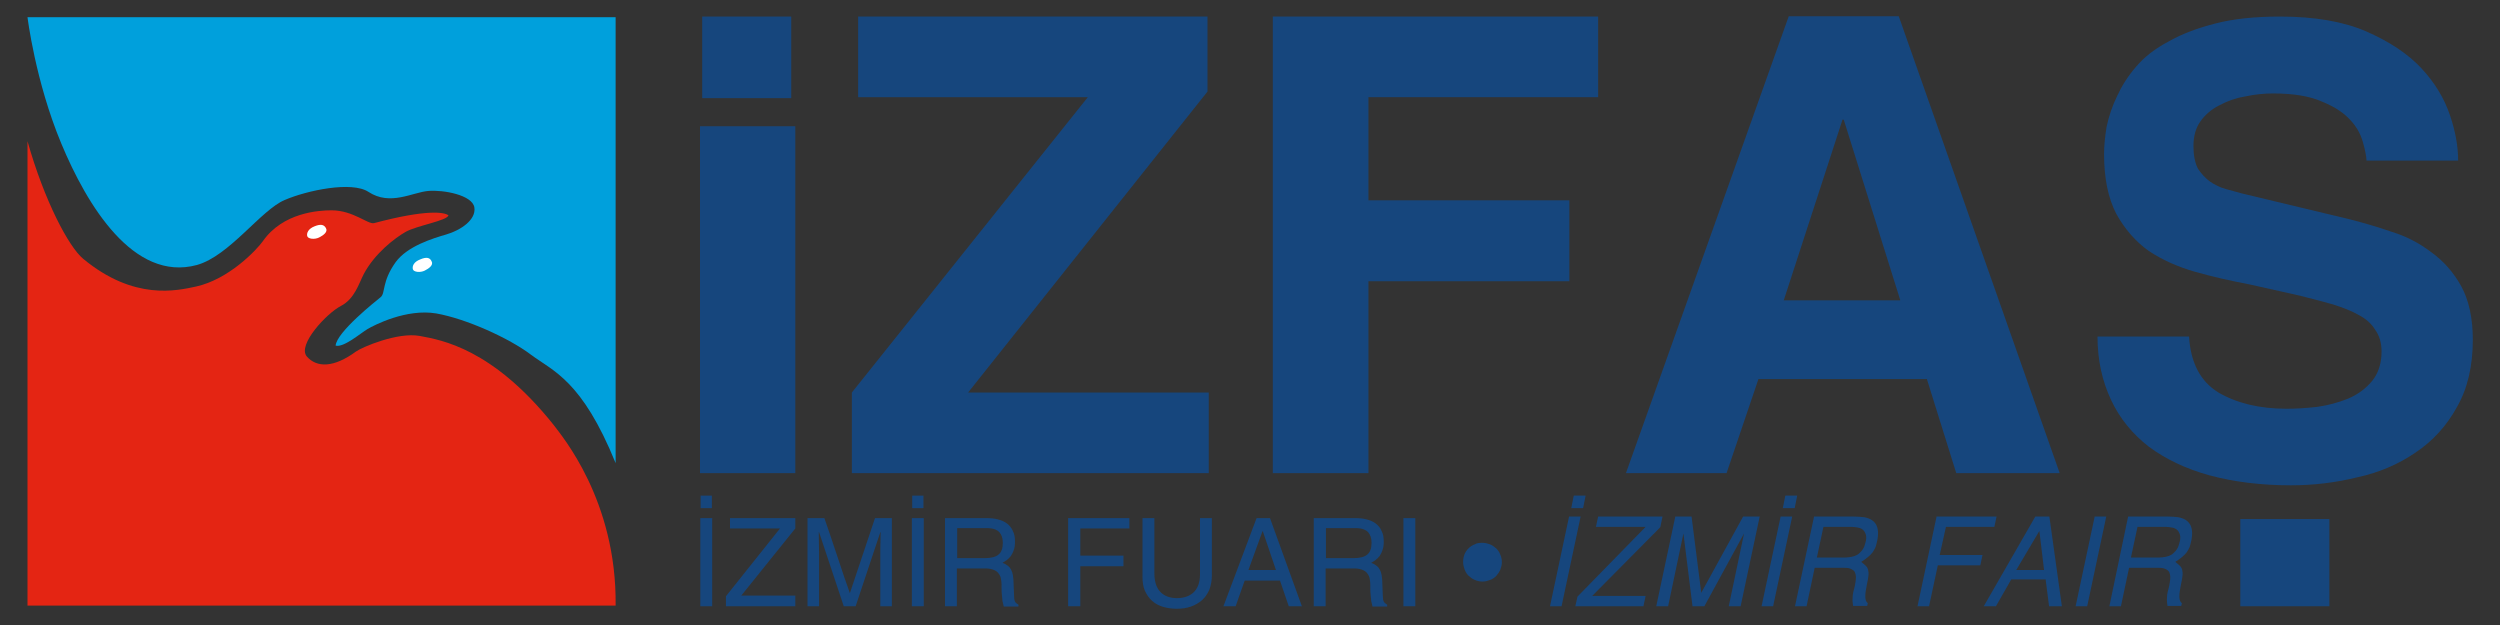 <svg xmlns="http://www.w3.org/2000/svg" xmlns:xlink="http://www.w3.org/1999/xlink" id="katman_1" x="0px" y="0px" viewBox="0 0 80 20" style="enable-background:new 0 0 80 20;" xml:space="preserve"><rect x="0" y="0" width="80" height="20" fill="#333333" stroke="none"/><style type="text/css">	.st0{fill:#00A0DC;}	.st1{fill:#E42513;}	.st2{fill:#FFFFFF;}	.st3{fill-rule:evenodd;clip-rule:evenodd;fill:#16467D;}</style><g>	<path class="st0" d="M19.7,14.82c0-5.57,0-14.27,0-14.27H0.88c0,0,0.25,2.05,1.08,4.04C2.78,6.56,4.27,9.03,6.3,8.48  C7.34,8.19,8.35,6.72,9.11,6.4c0.72-0.31,2.15-0.61,2.68-0.26c0.7,0.46,1.41,0.01,1.92-0.03c0.48-0.04,1.41,0.13,1.47,0.53  c0.06,0.4-0.45,0.73-0.89,0.86c-0.45,0.13-1.26,0.38-1.63,0.89c-0.45,0.63-0.32,0.99-0.48,1.12c-0.16,0.13-1.41,1.12-1.44,1.55  c0.26,0.07,0.8-0.4,1.02-0.53c0.22-0.13,1.25-0.66,2.2-0.5c0.96,0.17,2.33,0.79,3.03,1.32C17.7,11.88,18.62,12.16,19.7,14.82  C19.7,14.82,18.62,12.16,19.7,14.82z"></path>	<path class="st1" d="M19.7,19.38H0.88c0,0,0-9.34,0-14.86C1.42,6.43,2.2,7.9,2.66,8.28c1.63,1.35,3,1.02,3.61,0.89  C7.32,8.94,8.21,8,8.41,7.72c0.64-0.92,1.79-0.99,2.2-0.99c0.69,0,1.17,0.46,1.36,0.41c1.69-0.45,2.25-0.35,2.38-0.25  c-0.03,0.17-1.02,0.33-1.37,0.53c-0.35,0.2-0.99,0.69-1.34,1.35c-0.16,0.31-0.29,0.79-0.73,1.02c-0.45,0.23-1.41,1.25-1.09,1.62  c0.32,0.36,0.86,0.36,1.57-0.16c0.19-0.14,1.34-0.63,2.04-0.5c0.7,0.13,2.33,0.4,4.28,2.84C17.97,13.94,19.74,16.01,19.7,19.38  C19.7,19.38,19.74,16.01,19.7,19.38z"></path>	<path class="st2" d="M10.07,7.24C9.86,7.32,9.81,7.46,9.83,7.55c0.02,0.1,0.24,0.12,0.38,0.05c0.14-0.07,0.29-0.18,0.22-0.3  C10.37,7.19,10.27,7.16,10.07,7.24C10.07,7.24,10.27,7.16,10.07,7.24z"></path>	<path class="st2" d="M13.45,8.3c-0.21,0.08-0.26,0.21-0.24,0.31c0.02,0.1,0.24,0.12,0.38,0.05c0.14-0.07,0.29-0.18,0.22-0.3  C13.76,8.25,13.66,8.21,13.45,8.3C13.45,8.3,13.66,8.21,13.45,8.3z"></path>	<path class="st3" d="M25.32,3.14h-2.85V0.53h2.85V3.14z M25.45,15.14h-3.05V4.04h3.05V15.14z"></path>	<polygon class="st3" points="38.64,0.53 38.64,2.93 30.98,12.56 38.68,12.56 38.68,15.14 27.26,15.14 27.26,12.56 34.81,3.11   27.46,3.11 27.46,0.53  "></polygon>	<polygon class="st3" points="51.14,0.53 51.14,3.11 43.79,3.11 43.79,6.41 50.22,6.41 50.22,9 43.79,9 43.79,15.14 40.73,15.14   40.73,0.53  "></polygon>	<path class="st3" d="M57.08,9.61h3.73l-1.81-5.78h-0.04L57.08,9.61z M55.25,15.14h-3.22l5.21-14.62h3.52l5.15,14.62H62.6  l-0.94-3.01h-5.39L55.25,15.14z"></path>	<path class="st3" d="M72.96,0.53c1.11,0,2.04,0.16,2.77,0.48c0.73,0.32,1.32,0.71,1.75,1.17c0.43,0.46,0.74,0.97,0.92,1.51  c0.18,0.53,0.26,1.01,0.26,1.45h-2.93c-0.01-0.16-0.05-0.36-0.12-0.6c-0.07-0.25-0.2-0.49-0.41-0.71c-0.2-0.22-0.5-0.42-0.9-0.58  c-0.38-0.17-0.9-0.26-1.57-0.26c-0.28,0-0.58,0.03-0.9,0.1c-0.3,0.05-0.57,0.15-0.81,0.28c-0.24,0.12-0.45,0.29-0.61,0.52  c-0.15,0.21-0.22,0.48-0.22,0.79c0,0.29,0.05,0.53,0.14,0.71c0.11,0.17,0.24,0.31,0.39,0.42c0.16,0.11,0.33,0.19,0.51,0.24  c0.19,0.05,0.36,0.1,0.51,0.14l3.46,0.83c0.43,0.11,0.88,0.24,1.34,0.4C77,7.56,77.42,7.78,77.8,8.07  c0.39,0.28,0.71,0.64,0.96,1.09c0.24,0.44,0.37,1.01,0.37,1.71c0,0.85-0.17,1.57-0.51,2.16c-0.33,0.6-0.77,1.08-1.32,1.45  c-0.54,0.37-1.16,0.64-1.85,0.79c-0.69,0.17-1.4,0.26-2.14,0.26c-0.96,0-1.83-0.11-2.61-0.32c-0.76-0.21-1.4-0.52-1.93-0.91  c-0.53-0.41-0.94-0.91-1.22-1.51c-0.28-0.6-0.43-1.27-0.43-2.02h2.93c0.05,0.85,0.37,1.44,0.94,1.79c0.58,0.34,1.31,0.52,2.18,0.52  c0.3,0,0.62-0.02,0.98-0.06c0.35-0.05,0.68-0.14,0.98-0.26c0.31-0.13,0.57-0.32,0.77-0.56c0.2-0.24,0.31-0.56,0.31-0.95  c0-0.28-0.07-0.51-0.2-0.69c-0.12-0.2-0.3-0.36-0.53-0.48c-0.23-0.13-0.51-0.24-0.83-0.34c-0.31-0.09-0.67-0.18-1.06-0.28  L71.98,9.1c-0.58-0.11-1.16-0.24-1.73-0.4c-0.56-0.16-1.05-0.38-1.49-0.67c-0.42-0.3-0.77-0.7-1.04-1.19  c-0.26-0.5-0.39-1.14-0.39-1.91c0-0.26,0.03-0.56,0.08-0.87c0.07-0.33,0.18-0.66,0.33-0.97c0.15-0.33,0.35-0.65,0.61-0.95  c0.27-0.32,0.62-0.59,1.04-0.81c0.42-0.24,0.92-0.43,1.51-0.58C71.48,0.6,72.17,0.53,72.96,0.53z"></path>	<path class="st3" d="M22.78,16.26h-0.36v-0.4h0.36V16.26z M22.41,19.4v-2.82h0.38v2.82H22.41z"></path>	<polygon class="st3" points="25.45,16.58 25.45,16.91 23.72,19.06 25.45,19.06 25.45,19.4 23.23,19.4 23.23,19.08 24.96,16.91   23.36,16.91 23.36,16.58  "></polygon>	<path class="st3" d="M26.38,16.58c0.14,0.4,0.26,0.76,0.37,1.09c0.05,0.14,0.09,0.28,0.14,0.42c0.05,0.14,0.09,0.27,0.13,0.39  c0.04,0.12,0.08,0.22,0.11,0.31c0.03,0.09,0.05,0.15,0.06,0.18h0.01l0.8-2.39h0.54v2.82h-0.37v-1.81l0.01-0.56l-0.01,0l-0.79,2.37  H27l-0.79-2.37l-0.01,0l0.01,0.69v1.68h-0.37v-2.82H26.38z"></path>	<path class="st3" d="M29.55,16.26h-0.36v-0.4h0.36V16.26z M29.18,19.4v-2.82h0.38v2.82H29.18z"></path>	<path class="st3" d="M30.64,17.86h0.88c0.2,0,0.35-0.04,0.44-0.12c0.09-0.08,0.13-0.2,0.13-0.37c0-0.15-0.04-0.26-0.11-0.34  c-0.08-0.08-0.2-0.13-0.39-0.13h-0.96V17.86z M31.56,16.58c0.14,0,0.26,0.01,0.37,0.04c0.12,0.03,0.21,0.07,0.29,0.13  c0.08,0.06,0.15,0.14,0.19,0.24c0.05,0.09,0.07,0.21,0.07,0.34c0,0.1-0.01,0.2-0.04,0.27c-0.02,0.07-0.06,0.14-0.09,0.19  c-0.04,0.05-0.08,0.09-0.13,0.13c-0.05,0.03-0.09,0.06-0.14,0.09c0.04,0.02,0.08,0.03,0.12,0.06c0.04,0.02,0.07,0.05,0.11,0.09  c0.03,0.04,0.06,0.09,0.08,0.15c0.02,0.06,0.03,0.14,0.04,0.24l0.02,0.52c0,0.08,0.01,0.14,0.03,0.18c0.02,0.04,0.06,0.07,0.11,0.1  v0.06h-0.47c-0.01-0.04-0.02-0.1-0.04-0.17c-0.01-0.07-0.01-0.14-0.02-0.21c-0.01-0.07-0.01-0.14-0.01-0.2c0-0.06,0-0.11,0-0.13  c0-0.06-0.01-0.12-0.02-0.18c-0.01-0.06-0.03-0.11-0.07-0.16c-0.03-0.05-0.08-0.09-0.15-0.12c-0.07-0.03-0.16-0.05-0.27-0.05h-0.92  v1.21h-0.38v-2.82H31.56z"></path>	<polygon class="st3" points="36.14,16.58 36.14,16.91 34.57,16.91 34.57,17.78 35.95,17.78 35.95,18.12 34.57,18.12 34.57,19.4   34.18,19.4 34.18,16.58  "></polygon>	<path class="st3" d="M36.94,16.58v1.77c0,0.27,0.07,0.47,0.2,0.6c0.13,0.13,0.31,0.19,0.52,0.19c0.22,0,0.4-0.06,0.53-0.18  c0.14-0.13,0.21-0.32,0.21-0.59v-1.79h0.38v1.83c0,0.17-0.03,0.32-0.08,0.46c-0.06,0.13-0.13,0.24-0.23,0.33  c-0.1,0.09-0.22,0.16-0.36,0.21c-0.14,0.05-0.29,0.07-0.46,0.07c-0.15,0-0.29-0.02-0.43-0.06c-0.13-0.04-0.25-0.1-0.35-0.19  c-0.1-0.09-0.17-0.19-0.23-0.32c-0.06-0.13-0.08-0.28-0.08-0.45v-1.88H36.94z"></path>	<path class="st3" d="M39.95,18.24h0.88L40.41,17H40.4L39.95,18.24z M40.64,16.58l1.02,2.82h-0.42l-0.28-0.82h-1.13l-0.29,0.82  h-0.39l1.06-2.82H40.64z"></path>	<path class="st3" d="M42.44,17.86h0.88c0.2,0,0.35-0.04,0.44-0.12c0.09-0.08,0.13-0.2,0.13-0.37c0-0.15-0.04-0.26-0.11-0.34  c-0.08-0.08-0.2-0.13-0.39-0.13h-0.96V17.86z M43.36,16.58c0.14,0,0.26,0.01,0.37,0.04c0.12,0.03,0.21,0.07,0.29,0.13  c0.08,0.06,0.15,0.14,0.19,0.24c0.05,0.09,0.07,0.21,0.07,0.34c0,0.1-0.01,0.2-0.04,0.27c-0.02,0.07-0.06,0.14-0.09,0.19  c-0.04,0.05-0.08,0.09-0.13,0.13c-0.05,0.03-0.09,0.06-0.14,0.09c0.04,0.02,0.08,0.03,0.12,0.06c0.04,0.02,0.07,0.05,0.11,0.09  c0.03,0.04,0.06,0.09,0.08,0.15c0.02,0.06,0.03,0.14,0.04,0.24l0.02,0.52c0,0.08,0.01,0.14,0.03,0.18c0.02,0.04,0.06,0.07,0.11,0.1  v0.06h-0.47c-0.01-0.04-0.02-0.1-0.04-0.17c-0.01-0.07-0.01-0.14-0.02-0.21c-0.01-0.07-0.01-0.14-0.01-0.2c0-0.06,0-0.11,0-0.13  c0-0.06-0.01-0.12-0.02-0.18c-0.01-0.06-0.03-0.11-0.07-0.16c-0.03-0.05-0.08-0.09-0.15-0.12c-0.07-0.03-0.16-0.05-0.27-0.05h-0.92  v1.21h-0.38v-2.82H43.36z"></path>	<rect x="44.91" y="16.58" class="st3" width="0.38" height="2.82"></rect>	<path class="st3" d="M47.43,17.37c0.09,0,0.17,0.02,0.25,0.05c0.08,0.03,0.14,0.08,0.2,0.13c0.06,0.06,0.1,0.12,0.13,0.2  c0.03,0.07,0.05,0.15,0.05,0.24c0,0.08-0.02,0.16-0.05,0.24c-0.03,0.07-0.08,0.14-0.13,0.2c-0.06,0.06-0.12,0.1-0.2,0.13  c-0.08,0.03-0.16,0.05-0.24,0.05c-0.09,0-0.17-0.02-0.24-0.05c-0.08-0.03-0.14-0.08-0.2-0.13c-0.06-0.06-0.1-0.12-0.13-0.2  c-0.03-0.08-0.05-0.16-0.05-0.24c0-0.08,0.01-0.16,0.04-0.24c0.03-0.08,0.07-0.14,0.13-0.2c0.06-0.06,0.12-0.1,0.2-0.13  C47.25,17.38,47.34,17.37,47.43,17.37z"></path>	<path class="st3" d="M50.74,15.86l-0.08,0.4h-0.38l0.08-0.4H50.74z M49.97,19.4H49.6l0.61-2.87h0.37L49.97,19.4z"></path>	<polygon class="st3" points="51.14,16.53 53.2,16.53 53.13,16.87 50.95,19.07 52.66,19.07 52.59,19.4 50.41,19.4 50.48,19.09   52.66,16.86 51.07,16.86  "></polygon>	<polygon class="st3" points="53.87,17.07 53.38,19.4 53,19.4 53.61,16.53 54.13,16.53 54.44,18.97 55.78,16.53 56.31,16.53   55.7,19.4 55.32,19.4 55.81,17.07 54.54,19.4 54.16,19.4  "></polygon>	<path class="st3" d="M57.51,15.86l-0.08,0.4h-0.38l0.08-0.4H57.51z M56.74,19.4h-0.37l0.61-2.87h0.37L56.74,19.4z"></path>	<path class="st3" d="M58.35,16.86l-0.21,0.98h0.92c0.06,0,0.12-0.01,0.18-0.02c0.06-0.01,0.12-0.03,0.18-0.06  c0.06-0.03,0.1-0.08,0.15-0.13c0.05-0.06,0.09-0.13,0.11-0.22c0.04-0.12,0.05-0.22,0.03-0.29c-0.02-0.07-0.05-0.13-0.1-0.17  c-0.05-0.04-0.1-0.06-0.17-0.07c-0.06-0.01-0.12-0.02-0.18-0.02H58.35z M58.05,16.53h1.28c0.11,0,0.22,0.01,0.32,0.02  c0.1,0.02,0.19,0.05,0.26,0.1c0.07,0.05,0.13,0.12,0.16,0.22c0.03,0.09,0.04,0.22,0.01,0.39c-0.02,0.09-0.04,0.18-0.06,0.24  c-0.03,0.07-0.06,0.12-0.1,0.18c-0.04,0.05-0.09,0.1-0.15,0.15c-0.06,0.05-0.13,0.1-0.21,0.15c0.06,0.05,0.11,0.09,0.15,0.13  c0.04,0.04,0.06,0.08,0.07,0.13c0.01,0.05,0.02,0.11,0.01,0.18c-0.01,0.07-0.02,0.17-0.05,0.29c-0.02,0.09-0.03,0.17-0.04,0.23  c-0.01,0.06-0.01,0.12-0.01,0.17c0,0.04,0.01,0.08,0.02,0.11c0.01,0.03,0.03,0.06,0.06,0.08l-0.02,0.09H59.3  c-0.01-0.07-0.02-0.13-0.02-0.19c0-0.06,0.01-0.12,0.01-0.17c0.01-0.06,0.02-0.12,0.04-0.18c0.02-0.07,0.03-0.13,0.04-0.19  c0.01-0.07,0.02-0.13,0.02-0.18c0-0.06-0.01-0.11-0.03-0.16c-0.02-0.05-0.06-0.08-0.12-0.11c-0.05-0.03-0.13-0.04-0.23-0.04h-0.94  l-0.26,1.23h-0.37L58.05,16.53z"></path>	<polygon class="st3" points="61.97,16.53 63.89,16.53 63.82,16.86 62.27,16.86 62.07,17.76 63.44,17.76 63.37,18.09 62.01,18.09   61.73,19.4 61.36,19.4  "></polygon>	<path class="st3" d="M65.41,18.24l-0.15-1.25l-0.74,1.25H65.41z M63.48,19.4l1.65-2.87h0.45l0.4,2.87h-0.41l-0.11-0.86h-1.1  l-0.49,0.86H63.48z"></path>	<polygon class="st3" points="67.4,16.53 66.79,19.4 66.42,19.4 67.03,16.53  "></polygon>	<path class="st3" d="M68.4,16.86l-0.21,0.98h0.92c0.06,0,0.12-0.01,0.18-0.02c0.06-0.01,0.12-0.03,0.18-0.06  c0.06-0.03,0.1-0.08,0.15-0.13c0.05-0.06,0.09-0.13,0.11-0.22c0.04-0.12,0.05-0.22,0.03-0.29c-0.02-0.07-0.05-0.13-0.1-0.17  c-0.05-0.04-0.1-0.06-0.17-0.07c-0.06-0.01-0.12-0.02-0.18-0.02H68.4z M68.1,16.53h1.28c0.11,0,0.22,0.01,0.32,0.02  c0.1,0.02,0.19,0.05,0.26,0.1c0.07,0.05,0.13,0.12,0.16,0.22c0.03,0.09,0.04,0.22,0.01,0.39c-0.02,0.09-0.04,0.18-0.06,0.24  c-0.03,0.07-0.06,0.12-0.1,0.18c-0.04,0.05-0.09,0.1-0.15,0.15c-0.06,0.05-0.13,0.1-0.21,0.15c0.06,0.05,0.11,0.09,0.15,0.13  c0.04,0.04,0.06,0.08,0.07,0.13c0.01,0.05,0.02,0.11,0.01,0.18c-0.01,0.07-0.02,0.17-0.05,0.29c-0.02,0.09-0.03,0.17-0.04,0.23  c-0.01,0.06-0.01,0.12-0.01,0.17c0,0.04,0.01,0.08,0.02,0.11c0.01,0.03,0.03,0.06,0.06,0.08l-0.02,0.09h-0.44  c-0.01-0.07-0.02-0.13-0.02-0.19c0-0.06,0.01-0.12,0.01-0.17c0.01-0.06,0.02-0.12,0.04-0.18c0.02-0.07,0.03-0.13,0.04-0.19  c0.01-0.07,0.02-0.13,0.02-0.18c0-0.06-0.01-0.11-0.03-0.16c-0.02-0.05-0.06-0.08-0.12-0.11c-0.06-0.03-0.13-0.04-0.23-0.04h-0.94  l-0.26,1.23h-0.37L68.1,16.53z"></path>	<rect x="71.69" y="16.61" class="st3" width="2.85" height="2.79"></rect></g></svg>